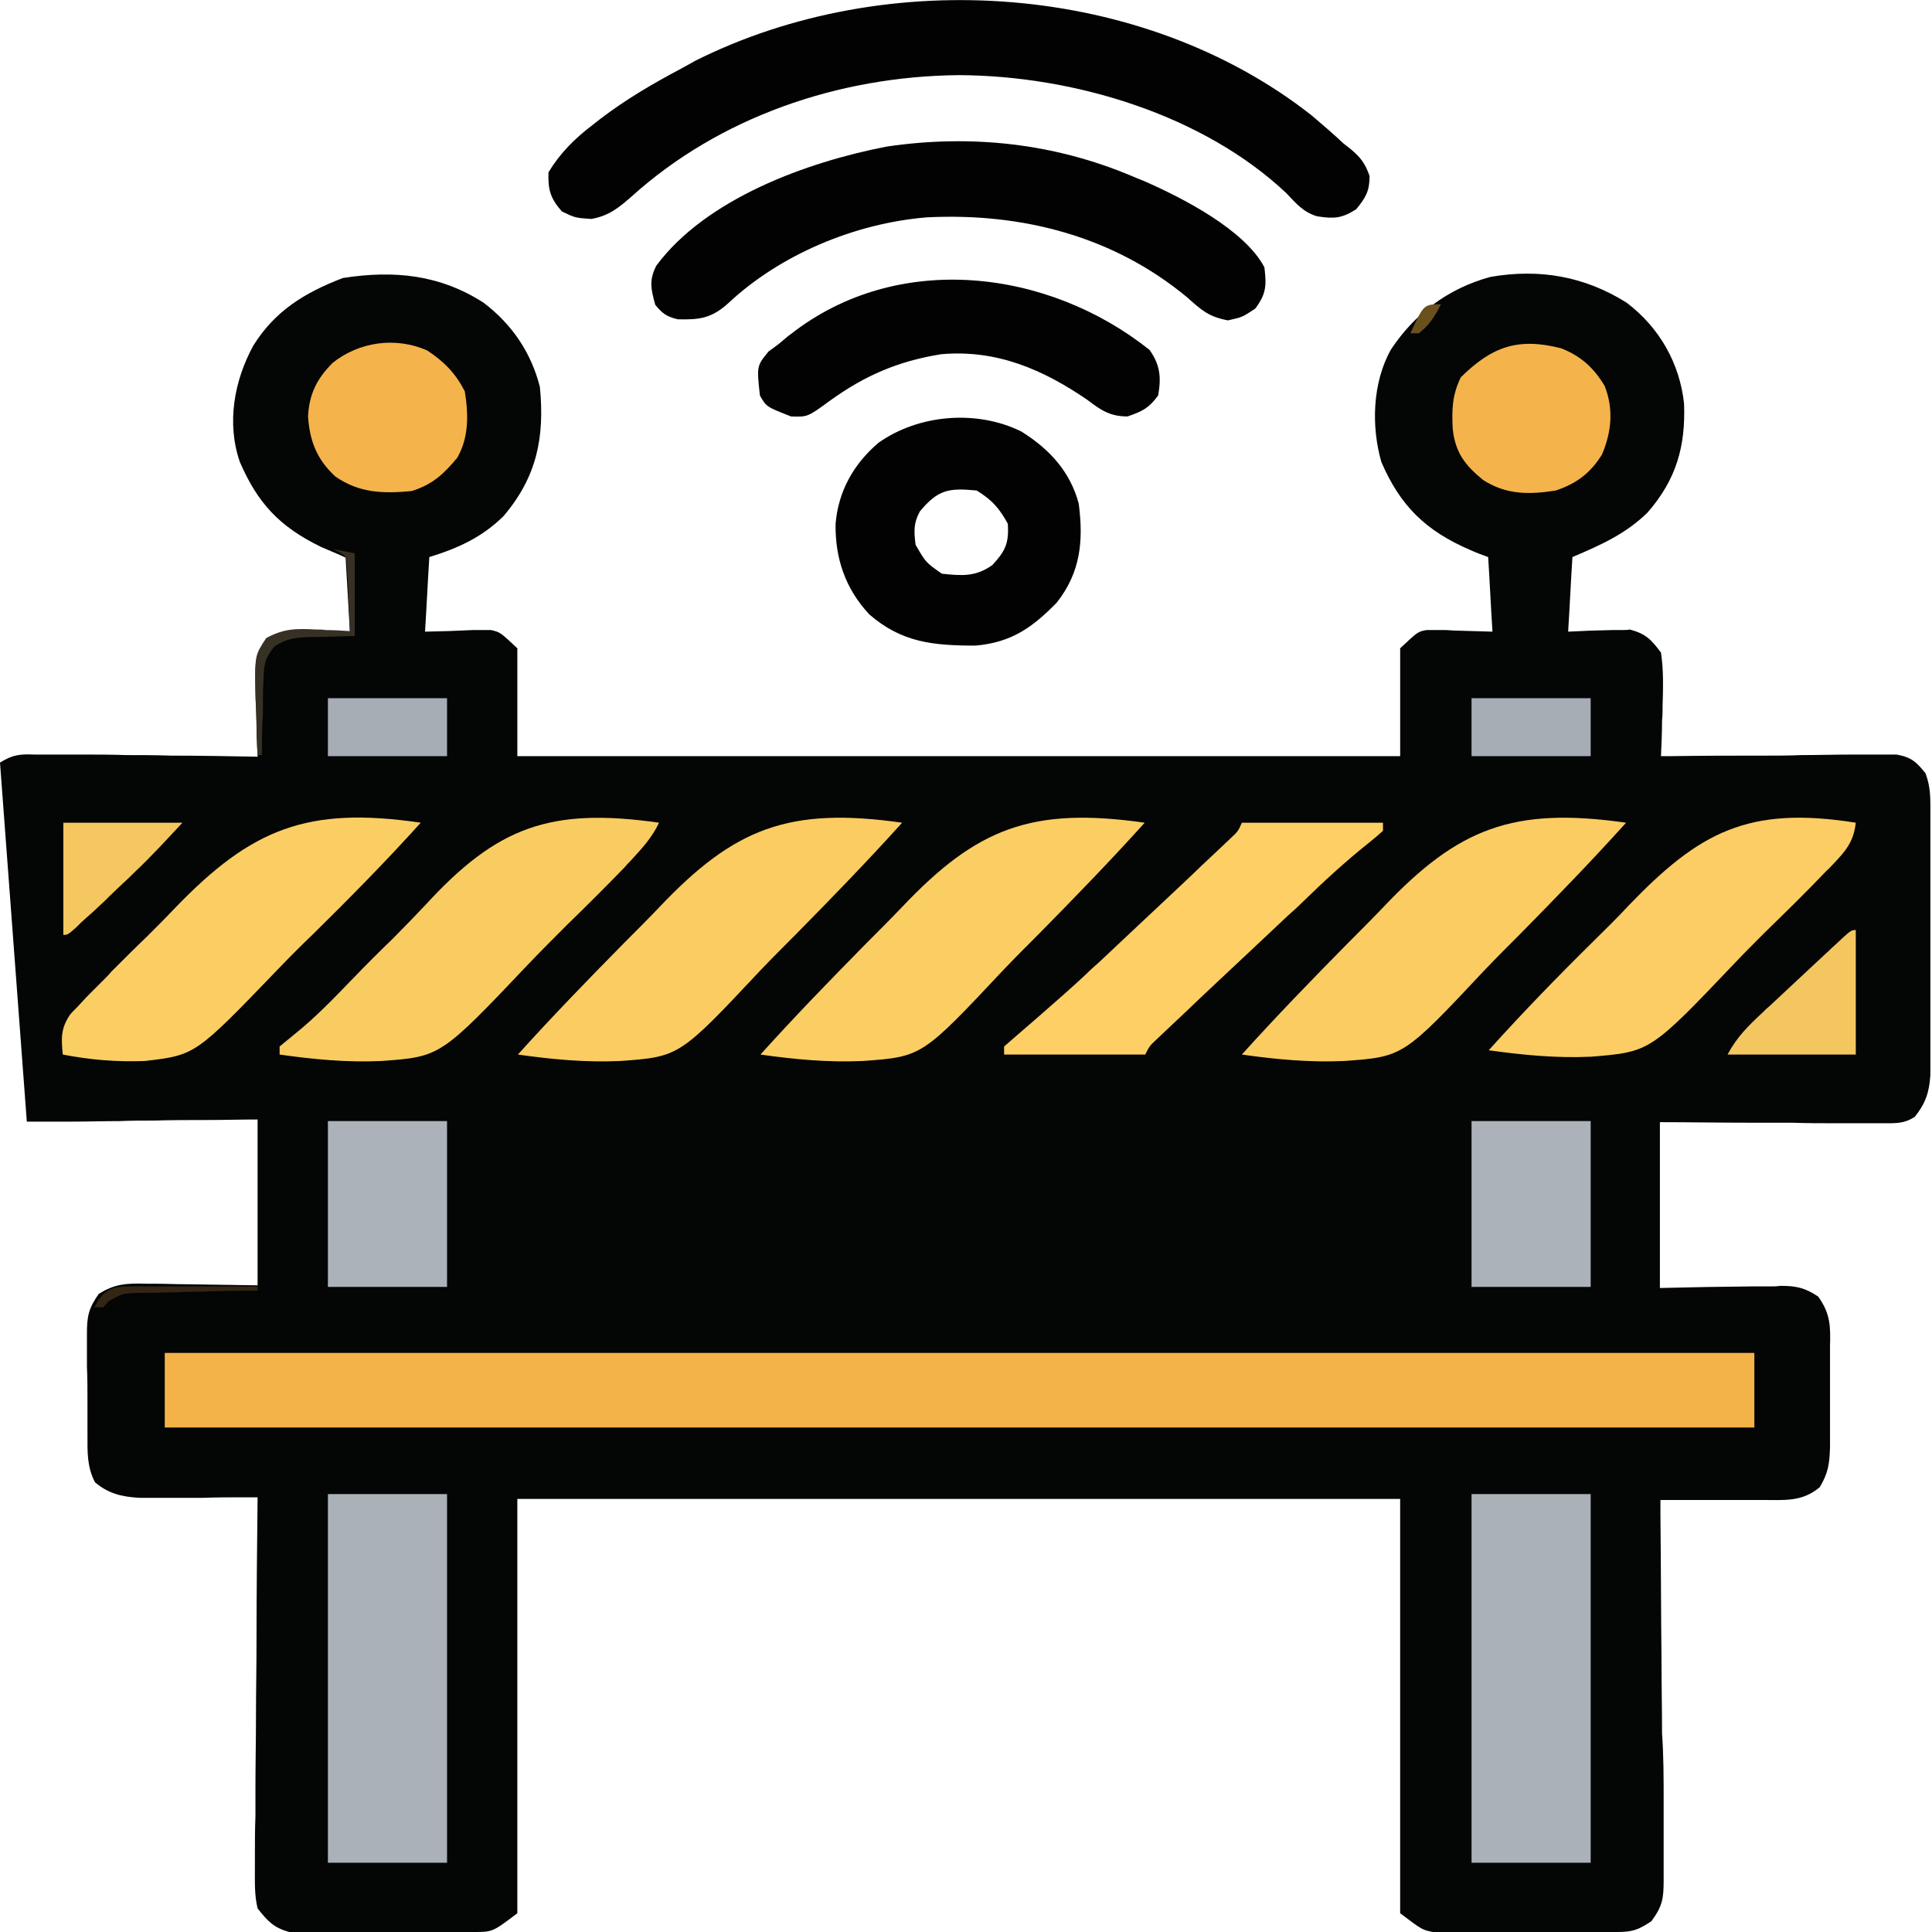 <svg enable-background="new 0 0 36 36" viewBox="0 0 36 36" xmlns="http://www.w3.org/2000/svg"><path d="m0 14.21c.24-.15.37-.16.65-.15h.28.3.31c.27 0 .54 0 .81.01.28 0 .55 0 .83.01.54 0 1.08.01 1.62.02 0-.06 0-.11-.01-.17-.01-.26-.01-.51-.02-.77-.01-.13-.01-.13-.01-.27-.01-.66-.01-.66.22-.97.21-.13.31-.18.55-.17h.16c.1.01.1.01.2.01.21.01.42.02.63.02-.04-.69-.04-.69-.08-1.39-.15-.07-.3-.13-.46-.2-.78-.38-1.18-.82-1.51-1.58-.25-.72-.11-1.51.25-2.17.4-.64.94-.98 1.67-1.26.96-.15 1.81-.06 2.62.46.54.41.89.94 1.05 1.57.09.93-.05 1.67-.68 2.41-.4.39-.83.59-1.38.76-.03.46-.05.92-.08 1.39.45-.01.45-.01.89-.03h.17.17c.17.04.17.04.49.34v2.01h16.45c0-.66 0-1.33 0-2.01.33-.31.33-.31.49-.34h.17.17c.07 0 .14.01.21.01l.68.02c-.03-.46-.05-.92-.08-1.39-.11-.04-.22-.08-.33-.13-.84-.36-1.31-.83-1.66-1.64-.19-.66-.17-1.48.18-2.1.44-.66 1.05-1.13 1.85-1.35.92-.16 1.76-.01 2.54.48.62.47.99 1.14 1.07 1.88.03.79-.14 1.41-.68 2.03-.41.4-.86.6-1.4.83-.03.46-.05.92-.08 1.39.41-.02.41-.02.83-.03h.16c.05 0 .11 0 .16-.01.3.08.4.19.58.43.05.33.04.66.03.99 0 .09 0 .18-.01.27 0 .22-.01.45-.02.67h.17c.59-.01 1.19-.01 1.78-.01.22 0 .44 0 .66-.01.32 0 .64-.01.95-.01h.3.28.25c.28.05.37.14.54.35.1.27.09.48.09.77v.16.54.38.79 1.01.78.37.52.3c-.02.32-.09.53-.29.78-.2.13-.35.12-.59.12-.09 0-.18 0-.28 0s-.2 0-.3 0-.2 0-.31 0c-.27 0-.54 0-.81-.01-.28 0-.55 0-.83 0-.54 0-1.08-.01-1.63-.01v3.09c.88-.02.88-.02 1.75-.03h.33c.08 0 .08 0 .17-.01.3 0 .46.04.7.2.23.32.23.56.22.93v.2.42.65.41.2c-.01.3-.03.47-.19.74-.33.28-.66.24-1.08.24-.05 0-.11 0-.16 0-.17 0-.35 0-.52 0-.12 0-.23 0-.35 0-.29 0-.57 0-.86 0v.29c.01.89.01 1.79.02 2.68 0 .46.01.92.01 1.38.03.41.03.85.03 1.3v.51.71.21c0 .34-.02.49-.23.77-.24.16-.35.2-.64.2-.08 0-.16 0-.24 0s-.17 0-.26 0-.18 0-.27 0c-.19 0-.37 0-.56 0-.28 0-.57 0-.85 0-.18 0-.36 0-.54 0-.08 0-.17 0-.26 0-.08 0-.16 0-.24 0-.1 0-.1 0-.21 0-.2-.04-.2-.04-.61-.35 0-2.55 0-5.1 0-7.72-5.43 0-10.86 0-16.45 0v7.72c-.46.35-.46.35-.82.35-.08 0-.16 0-.24 0s-.17 0-.26 0-.18 0-.27 0c-.19 0-.37 0-.56 0-.28 0-.57 0-.85 0-.18 0-.36 0-.54 0-.08 0-.17 0-.26 0-.08 0-.16 0-.24 0-.07 0-.14 0-.21 0-.29-.08-.4-.2-.59-.44-.06-.25-.05-.49-.05-.75 0-.07 0-.15 0-.23 0-.25 0-.49.01-.74 0-.17 0-.34 0-.51 0-.45.01-.9.01-1.35 0-.46.01-.92.01-1.38 0-.9.01-1.8.02-2.7-.07 0-.15 0-.22 0-.27 0-.54 0-.81.01-.12 0-.23 0-.35 0-.17 0-.34 0-.51 0-.1 0-.2 0-.31 0-.34-.02-.58-.08-.83-.29-.15-.29-.14-.56-.14-.88 0-.1 0-.1 0-.2 0-.14 0-.28 0-.43 0-.22 0-.43-.01-.65 0-.14 0-.28 0-.41 0-.06 0-.13 0-.2 0-.32.03-.47.22-.74.3-.19.53-.2.88-.19h.16c.2 0 .39.01.59.01.66.01.66.01 1.33.02 0-1.02 0-2.04 0-3.09-.32 0-.64.01-.98.01-.31 0-.62 0-.94.01-.22 0-.43 0-.65.01-.31 0-.62.01-.93.01-.1 0-.19 0-.29 0-.14 0-.14 0-.27 0-.08 0-.16 0-.24 0" fill="#040505"/><path d="m9.65 20.89v3.09h16.45c0-1.02 0-2.04 0-3.09-5.42 0-10.85 0-16.45 0z" fill="#040505"/><path d="m3.07 25.21h29.62v1.39c-9.77 0-19.55 0-29.62 0 0-.46 0-.92 0-1.39z" fill="#f4b349"/><path d="m12.96 1.13c3.58-1.79 8.34-1.45 11.48 1.02.2.17.4.34.59.52.05.04.09.07.14.11.19.16.27.27.35.5 0 .28-.07.4-.25.62-.27.17-.41.18-.73.13-.26-.08-.39-.24-.57-.43-1.55-1.46-3.95-2.19-6.1-2.2-2.26.02-4.47.79-6.1 2.26-.24.21-.42.36-.75.42-.3-.02-.3-.02-.55-.14-.22-.25-.26-.41-.25-.73.22-.36.48-.62.82-.88.05-.04.09-.07.14-.11.47-.36.98-.66 1.51-.94" fill="#020203"/><path d="m21.09 3.28c.07.03.14.06.22.09.73.32 1.88.91 2.25 1.61.04.33.04.49-.17.77-.24.16-.24.16-.51.22-.37-.07-.5-.2-.76-.43-1.36-1.13-3.06-1.58-4.85-1.49-1.35.11-2.74.7-3.7 1.6-.31.28-.53.31-.94.3-.21-.05-.29-.11-.42-.27-.08-.29-.12-.46.02-.73.92-1.24 2.79-1.93 4.3-2.22 1.57-.23 3.11-.06 4.56.55z" fill="#020203"/><path d="m27.42 27.84h2.22v6.87c-.73 0-1.47 0-2.22 0 0-2.27 0-4.53 0-6.87z" fill="#aab1b7"/><path d="m6.11 27.84h2.22v6.87c-.73 0-1.47 0-2.22 0 0-2.27 0-4.53 0-6.87z" fill="#aab1b7"/><path d="m19.03 8.04c.53.33.91.75 1.07 1.34.09.69.04 1.28-.41 1.85-.45.46-.84.74-1.51.8-.8 0-1.38-.06-1.98-.58-.45-.48-.64-1.05-.63-1.69.05-.6.33-1.11.8-1.51.75-.53 1.83-.62 2.66-.21zm-1.89 1.49c-.12.22-.11.37-.08.62.19.33.19.33.49.54.37.04.63.06.94-.16.25-.27.31-.41.29-.77-.16-.29-.29-.44-.58-.62-.52-.05-.72-.02-1.06.39z" fill="#020203"/><path d="m30.3 15.33c-.64.71-1.3 1.39-1.97 2.07-.22.22-.44.44-.66.67-1.52 1.62-1.52 1.62-2.62 1.7-.64.03-1.28-.03-1.91-.12.64-.71 1.3-1.39 1.97-2.07.22-.22.44-.44.66-.67 1.4-1.48 2.42-1.88 4.53-1.58z" fill="#facc62"/><path d="m21.33 15.33c-.64.71-1.3 1.39-1.97 2.07-.22.22-.44.44-.66.67-1.52 1.62-1.52 1.62-2.62 1.7-.64.03-1.28-.03-1.91-.12.64-.71 1.3-1.39 1.97-2.07.22-.22.44-.44.66-.67 1.4-1.48 2.42-1.88 4.53-1.58z" fill="#fbce64"/><path d="m16.81 15.33c-.64.71-1.3 1.39-1.97 2.07-.22.22-.44.44-.66.67-1.52 1.62-1.52 1.62-2.62 1.7-.64.03-1.28-.03-1.91-.12.64-.71 1.3-1.39 1.97-2.07.22-.22.44-.44.66-.67 1.4-1.48 2.42-1.88 4.53-1.58z" fill="#facc62"/><path d="m12.28 15.33c-.13.28-.32.48-.53.71-.06.06-.06.06-.11.12-.35.36-.71.72-1.07 1.07-.24.24-.48.48-.71.72-1.65 1.74-1.65 1.74-2.75 1.82-.64.03-1.27-.03-1.9-.12 0-.05 0-.1 0-.15.12-.1.12-.1.28-.23.4-.32.74-.68 1.09-1.04.24-.25.48-.49.73-.73.21-.21.42-.43.62-.64 1.33-1.45 2.32-1.82 4.35-1.53z" fill="#f9cc62"/><path d="m7.84 15.33c-.64.71-1.31 1.39-2 2.07-.23.22-.45.44-.67.67-1.53 1.59-1.53 1.59-2.47 1.7-.52.02-1.02-.02-1.53-.12-.03-.3-.04-.49.14-.75.06-.07.13-.13.19-.2.07-.08.14-.15.22-.23l.24-.24c.06-.06.06-.06.12-.13.22-.22.44-.44.66-.65.18-.18.36-.36.53-.54 1.42-1.47 2.46-1.89 4.57-1.58z" fill="#fbce64"/><path d="m34.58 15.33c-.04.35-.18.52-.43.78-.04.04-.07.08-.11.11-.38.4-.77.78-1.17 1.17-.18.18-.37.37-.54.55-1.58 1.66-1.58 1.66-2.68 1.75-.64.03-1.27-.03-1.91-.12.63-.7 1.28-1.37 1.96-2.04.22-.22.44-.43.65-.66 1.31-1.36 2.22-1.86 4.23-1.54z" fill="#fbcd64"/><path d="m23.14 15.33h2.63v.15c-.11.1-.11.1-.27.23-.44.35-.85.73-1.25 1.12-.08.08-.16.15-.25.23-.17.16-.34.32-.51.48-.22.21-.44.41-.65.61-.17.16-.34.32-.5.47-.08.08-.16.15-.24.23-.11.1-.22.21-.34.32-.06.06-.13.12-.19.18-.15.14-.15.14-.23.3-.87 0-1.74 0-2.63 0 0-.05 0-.1 0-.15.11-.1 1.12-.96 1.53-1.35.08-.08.16-.15.25-.23l.51-.48c.22-.21.44-.41.65-.61.17-.16.34-.32.5-.47.08-.08.16-.15.24-.23.11-.1.22-.21.34-.32.06-.06.13-.12.19-.18.15-.14.15-.14.22-.3z" fill="#fdcf64"/><path d="m21.42 6.52c.2.28.22.52.16.85-.17.23-.28.29-.57.39-.33 0-.5-.12-.75-.31-.82-.56-1.68-.94-2.72-.85-.81.13-1.43.4-2.08.87-.41.3-.41.3-.72.29-.46-.18-.46-.18-.58-.39-.06-.55-.06-.55.16-.82.08-.06.17-.12.25-.19.05-.04.1-.09.16-.13 2-1.57 4.81-1.21 6.69.29z" fill="#020203"/><path d="m27.42 20.89h2.22v3.09c-.73 0-1.47 0-2.22 0 0-1.02 0-2.04 0-3.09z" fill="#abb2b9"/><path d="m6.11 20.89h2.22v3.09c-.73 0-1.47 0-2.22 0 0-1.02 0-2.04 0-3.09z" fill="#abb2b9"/><path d="m29.09 6.49c.38.15.61.37.81.7.17.43.13.86-.05 1.28-.21.34-.47.54-.86.67-.5.08-.93.08-1.36-.2-.34-.28-.51-.51-.56-.94-.02-.37-.01-.64.15-.97.57-.56 1.05-.75 1.87-.54z" fill="#f5b34b"/><path d="m7.96 6.53c.32.21.53.43.7.76.07.42.08.86-.14 1.24-.25.3-.46.5-.85.62-.53.05-.97.04-1.42-.27-.35-.32-.48-.67-.51-1.12.02-.41.16-.7.46-1 .49-.39 1.17-.49 1.76-.23z" fill="#f5b34b"/><path d="m34.58 17.33v2.32c-.79 0-1.57 0-2.39 0 .17-.32.38-.53.65-.78.07-.07.07-.07.14-.13.1-.09.2-.19.3-.28.15-.14.31-.29.46-.43.1-.09.19-.18.29-.27.05-.04.09-.09.14-.13.32-.3.32-.3.41-.3z" fill="#f3c65f"/><path d="m1.18 15.33h2.22c-.3.32-.58.63-.9.93-.07.07-.14.14-.22.21-.07.07-.15.14-.22.21-.11.11-.11.11-.23.22-.07.07-.14.13-.22.2-.07.06-.13.12-.2.19-.15.13-.15.13-.23.13 0-.7 0-1.39 0-2.09z" fill="#f4c760"/><path d="m27.42 13.01h2.22v1.08c-.73 0-1.47 0-2.22 0 0-.36 0-.71 0-1.08z" fill="#a6adb5"/><path d="m6.11 13.01h2.22v1.08c-.73 0-1.47 0-2.22 0 0-.36 0-.71 0-1.08z" fill="#a6adb5"/><path d="m6.2 10.23c.2.04.2.04.41.08v1.54c-.64.02-.64.02-.84.02-.27.01-.44.03-.66.18-.18.22-.19.34-.2.61 0 .08-.01.17-.01.25v.26c0 .09 0 .17-.01.26-.01.21-.01.43-.01.64-.03 0-.05 0-.08 0-.01-.31-.02-.63-.03-.94 0-.09-.01-.18-.01-.27-.01-.65-.01-.65.2-.97.33-.18.56-.18.93-.16.06 0 .12 0 .18.01.15 0 .3.01.45.02-.01-.23-.02-.46-.03-.69 0-.07 0-.13-.01-.2 0-.09 0-.09-.01-.19 0-.06 0-.11-.01-.17-.01-.16-.01-.16-.26-.28z" fill="#373125"/><path d="m2.69 23.97h.18.58.39.96v.08c-.08 0-.16 0-.24 0-.29 0-.58.01-.87.02-.13 0-.25 0-.38.01-.18 0-.36.01-.54.01-.06 0-.11 0-.17 0-.32.01-.32.01-.58.16-.05.06-.05.06-.1.11-.05 0-.11 0-.16 0 .21-.44.46-.39.93-.39z" fill="#342615"/><path d="m26.85 5.67c-.11.22-.21.38-.41.54-.05 0-.11 0-.16 0 .25-.54.25-.54.57-.54z" fill="#69501d"/></svg>